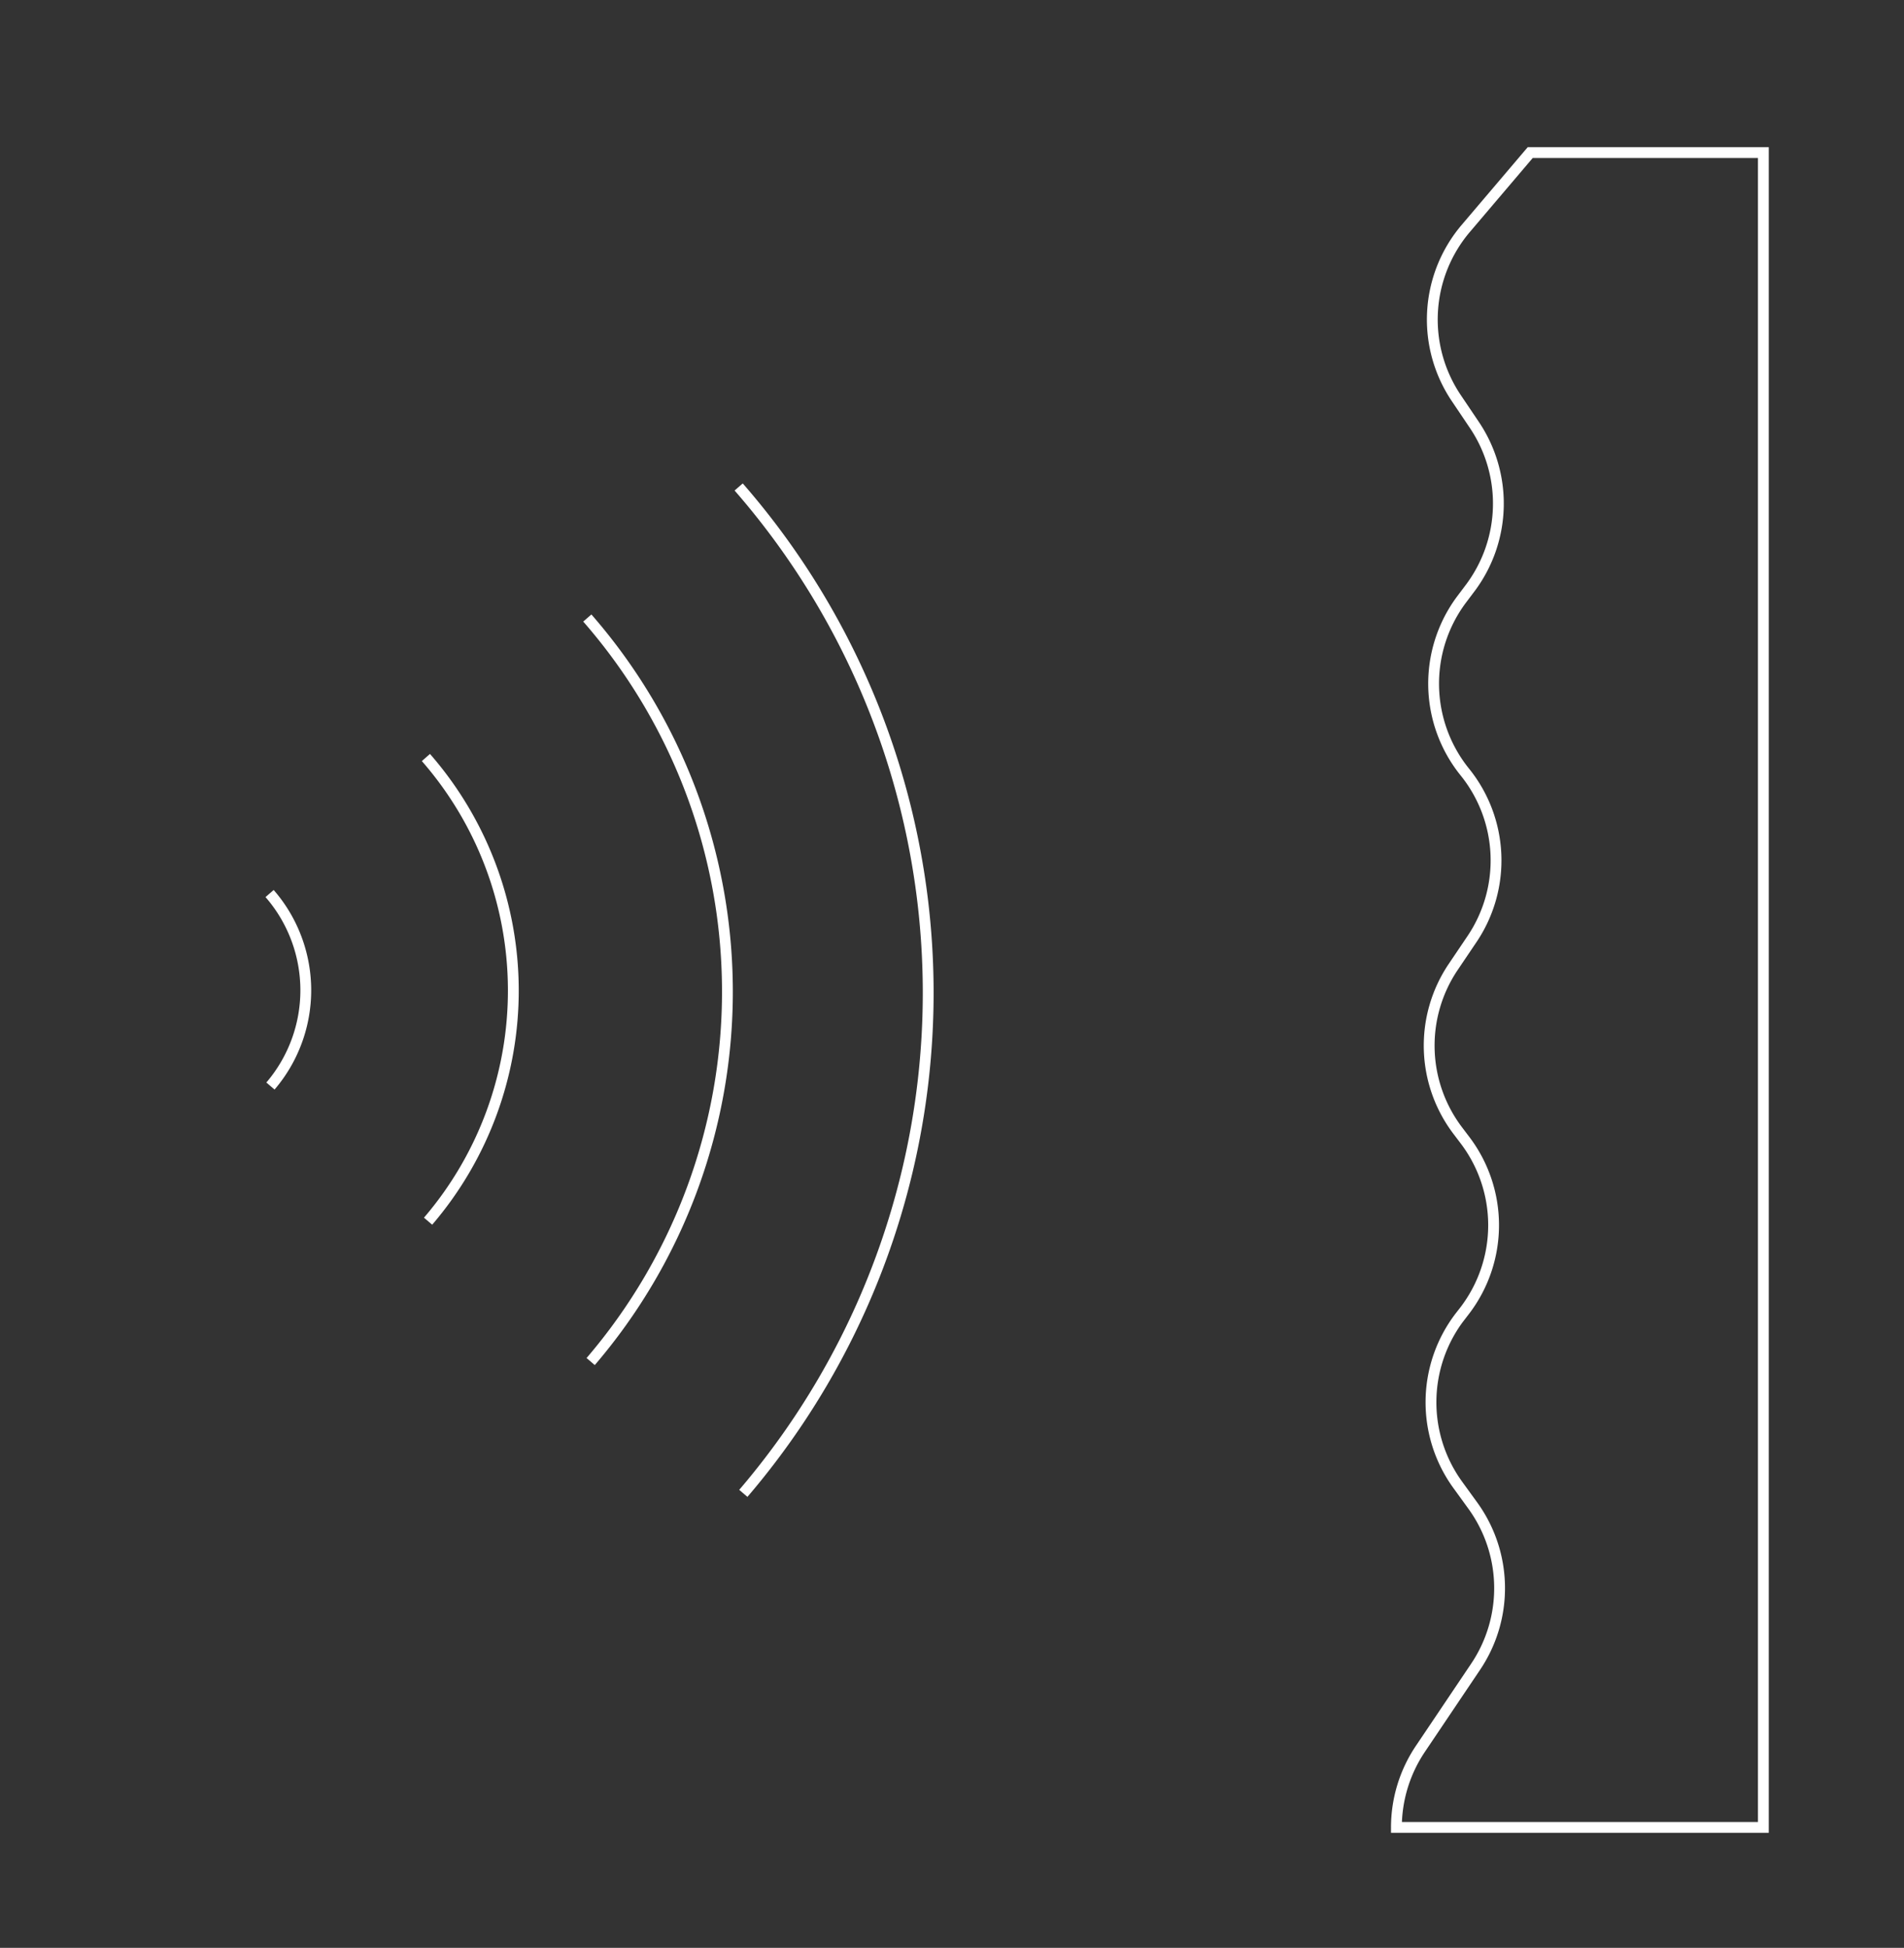 <svg id="Calque_1" data-name="Calque 1" xmlns="http://www.w3.org/2000/svg" viewBox="0 0 176 180"><rect x="0" y="0" width="176" height="180" fill="#333333" stroke="none"/><defs><style>.cls-1{fill:none;stroke:#fff;stroke-miterlimit:10;}</style></defs><path class="cls-1" d="M24.92,82.57A13.62,13.62,0,0,1,25,100.36"/><path class="cls-1" d="M39.37,70a32.75,32.75,0,0,1,.2,42.85"/><path class="cls-1" d="M54.29,57.11a52.52,52.52,0,0,1,.31,68.71"/><path class="cls-1" d="M68.28,45a71.13,71.13,0,0,1,.43,93"/><path class="cls-1" d="M129.08,168.87a13,13,0,0,1,2.21-7.25l5.12-7.61a13,13,0,0,0-.24-14.84l-1.45-2a13,13,0,0,1,.24-15.5l.42-.54a13,13,0,0,0,0-15.82l-.59-.78a13,13,0,0,1-.45-15.19l1.72-2.55a13,13,0,0,0-.65-15.44h0a13,13,0,0,1-.33-15.92l.88-1.17a13,13,0,0,0,.32-15l-1.65-2.45a13,13,0,0,1,.87-15.71l5.95-7H163V168.87Z"/></svg>